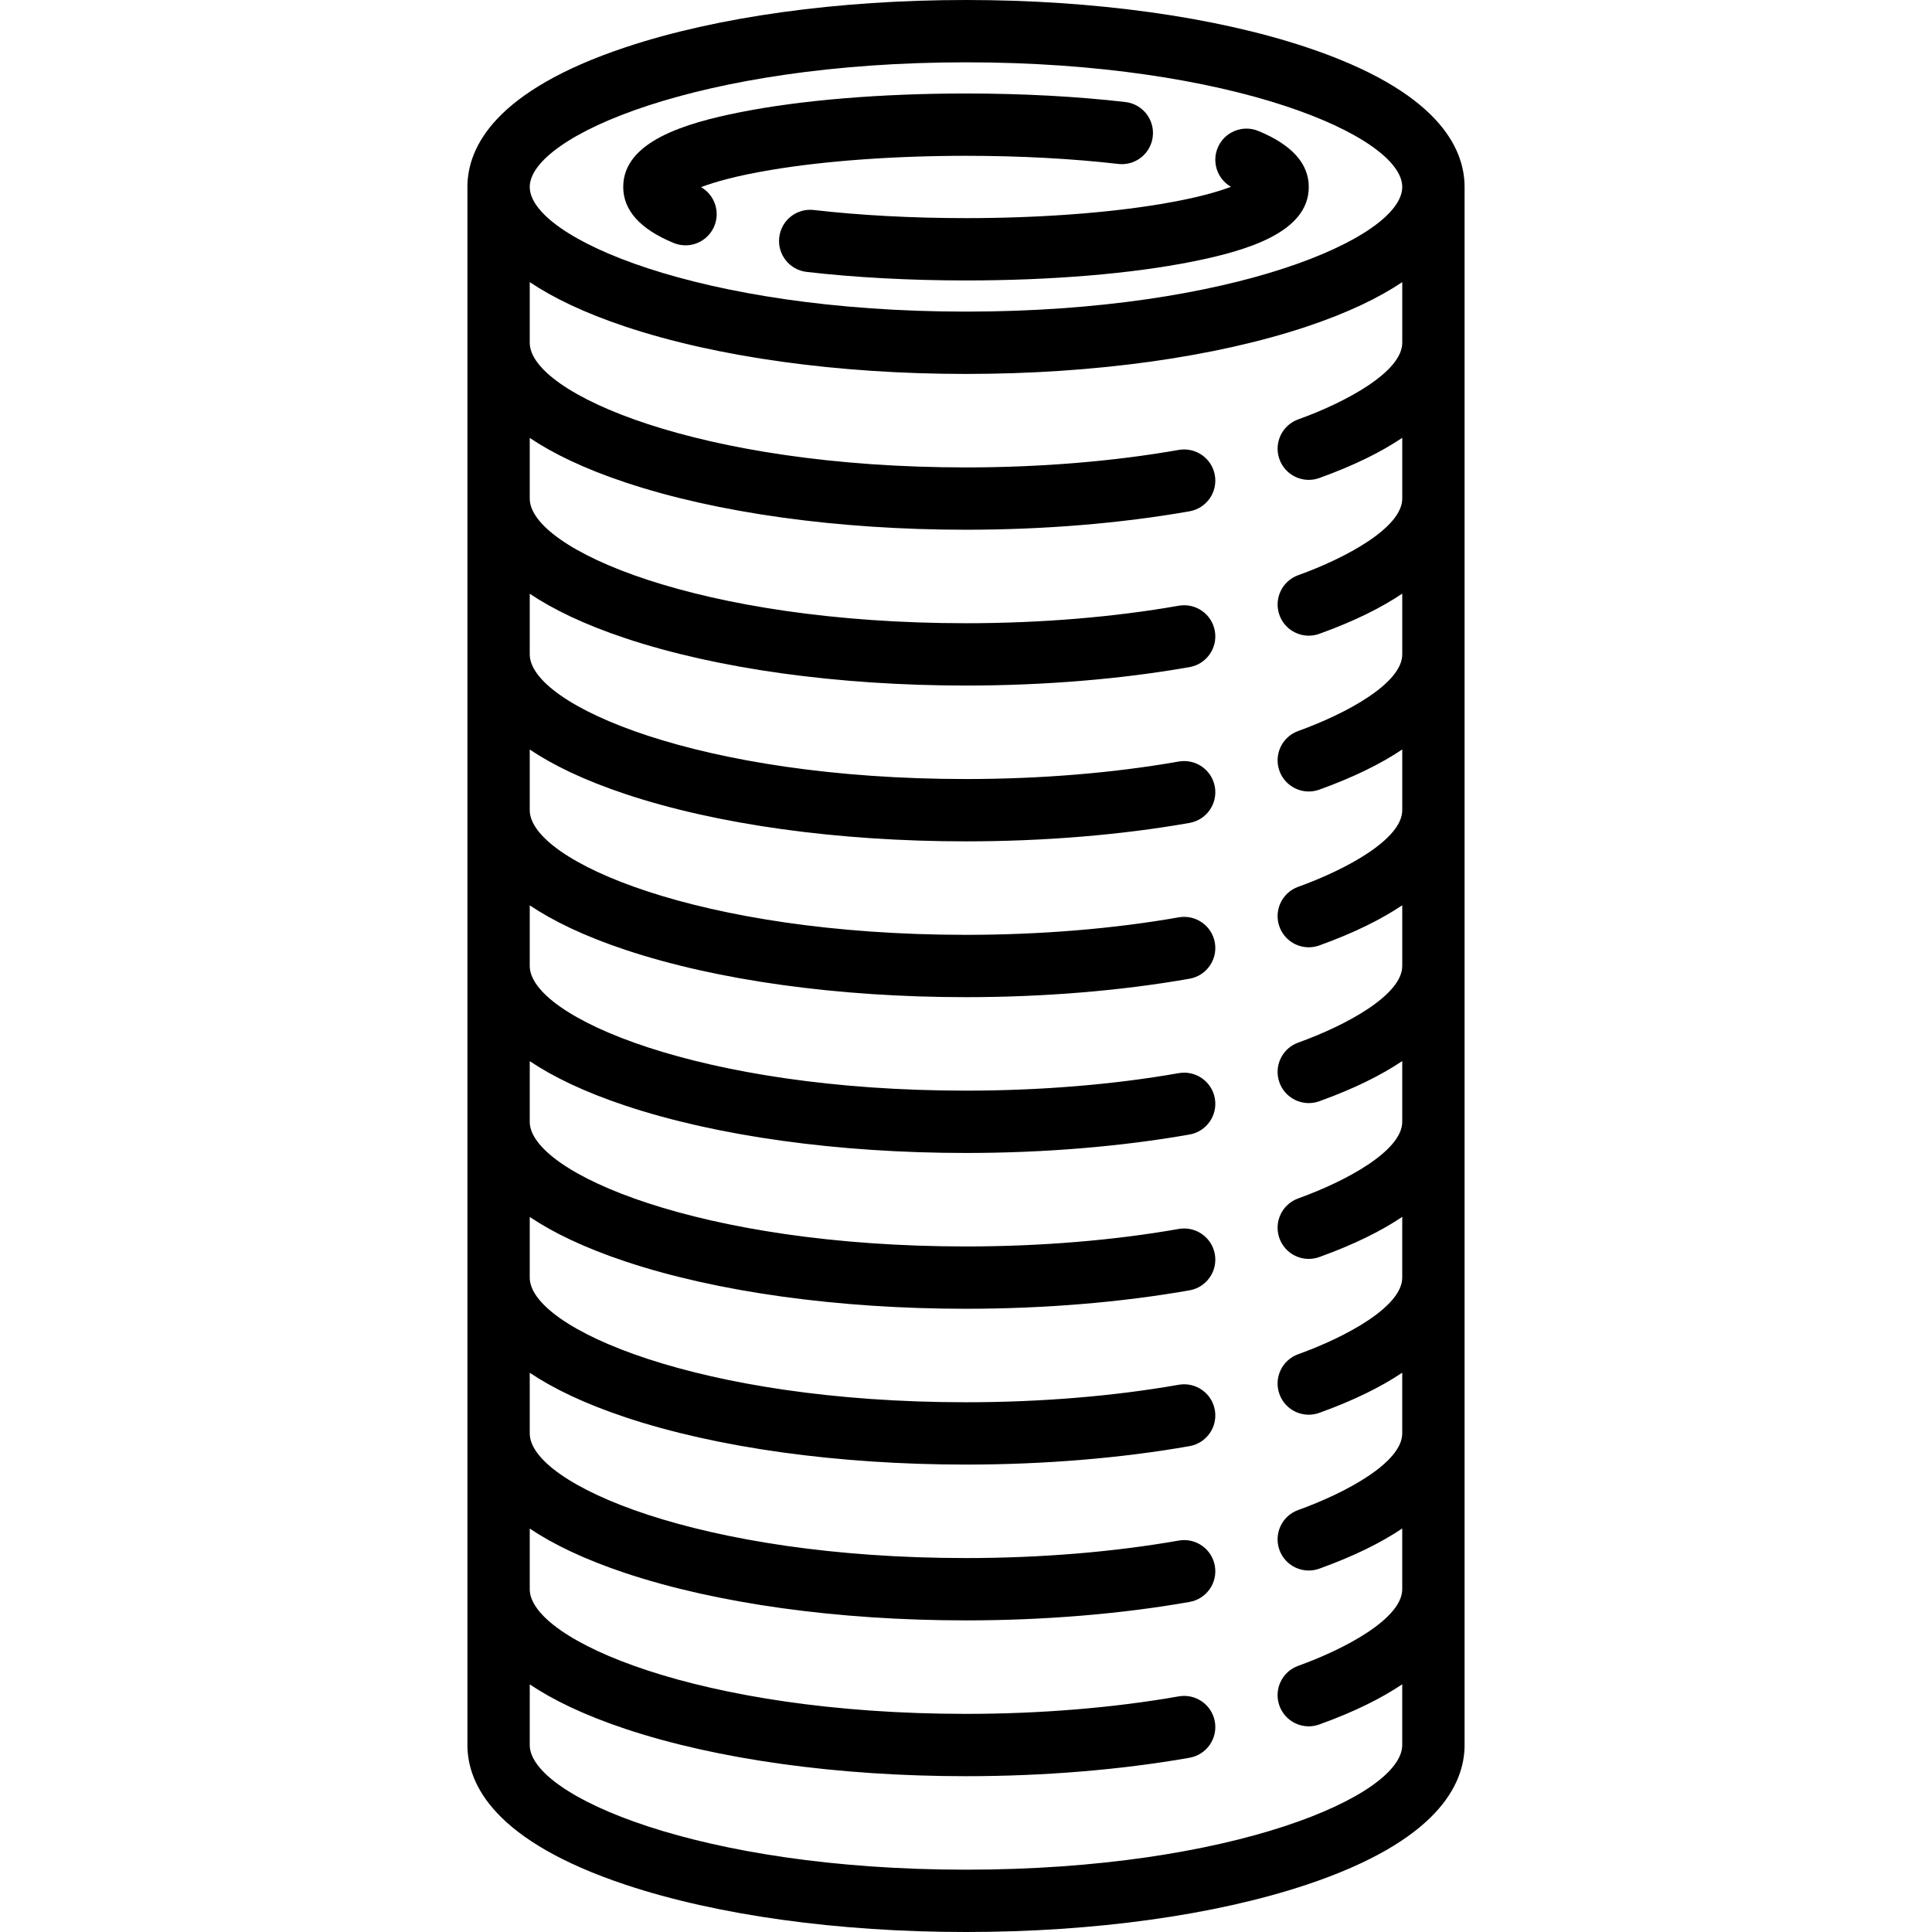 <?xml version="1.0" encoding="iso-8859-1"?>
<!-- Uploaded to: SVG Repo, www.svgrepo.com, Generator: SVG Repo Mixer Tools -->
<!DOCTYPE svg PUBLIC "-//W3C//DTD SVG 1.1//EN" "http://www.w3.org/Graphics/SVG/1.1/DTD/svg11.dtd">
<svg fill="#000000" height="800px" width="800px" version="1.1" id="Capa_1" xmlns="http://www.w3.org/2000/svg" xmlns:xlink="http://www.w3.org/1999/xlink" 
	 viewBox="0 0 496 496" xml:space="preserve">
<g>
	<path d="M335.383,12.126C311.924,4.307,280.891,0,248,0s-63.924,4.307-87.383,12.126C127.047,23.316,120,37.811,120,48v400
		c0,10.189,7.047,24.684,40.617,35.874C184.076,491.693,215.109,496,248,496s63.924-4.307,87.383-12.126
		C368.953,472.684,376,458.189,376,448V48C376,37.811,368.953,23.316,335.383,12.126z M248,16c68.37,0,112,18.952,112,32
		s-43.63,32-112,32S136,61.048,136,48S179.63,16,248,16z M248,480c-68.37,0-112-18.952-112-32v-15.573
		c5.939,3.987,13.93,7.885,24.617,11.447C184.076,451.693,215.109,456,248,456c19.97,0,39.817-1.638,57.396-4.736
		c4.352-0.768,7.257-4.917,6.49-9.268c-0.767-4.352-4.92-7.248-9.267-6.49C285.941,438.446,267.054,440,248,440
		c-68.37,0-112-18.952-112-32v-15.573c5.939,3.987,13.93,7.885,24.617,11.447C184.076,411.693,215.109,416,248,416
		c19.97,0,39.817-1.638,57.396-4.736c4.352-0.768,7.257-4.917,6.49-9.268s-4.92-7.253-9.267-6.49
		C285.941,398.446,267.054,400,248,400c-68.37,0-112-18.952-112-32v-15.573c5.939,3.987,13.93,7.885,24.617,11.447
		C184.076,371.693,215.109,376,248,376c19.97,0,39.817-1.638,57.396-4.736c4.352-0.768,7.257-4.917,6.49-9.268
		c-0.767-4.352-4.92-7.248-9.267-6.49C285.941,358.446,267.054,360,248,360c-68.37,0-112-18.952-112-32v-15.573
		c5.939,3.987,13.93,7.885,24.617,11.447C184.076,331.693,215.109,336,248,336c19.97,0,39.817-1.638,57.396-4.736
		c4.352-0.768,7.257-4.917,6.49-9.268c-0.767-4.352-4.92-7.253-9.267-6.49C285.941,318.446,267.054,320,248,320
		c-68.37,0-112-18.952-112-32v-15.573c5.939,3.987,13.93,7.885,24.617,11.447C184.076,291.693,215.109,296,248,296
		c19.97,0,39.817-1.638,57.396-4.736c4.352-0.768,7.257-4.917,6.49-9.268c-0.767-4.352-4.92-7.248-9.267-6.49
		C285.941,278.446,267.054,280,248,280c-68.37,0-112-18.952-112-32v-15.573c5.939,3.987,13.93,7.885,24.617,11.447
		C184.076,251.693,215.109,256,248,256c19.97,0,39.817-1.638,57.396-4.736c4.352-0.768,7.257-4.917,6.49-9.268
		s-4.92-7.252-9.267-6.49C285.941,238.446,267.054,240,248,240c-68.37,0-112-18.952-112-32v-15.573
		c5.939,3.987,13.93,7.885,24.617,11.447C184.076,211.693,215.109,216,248,216c19.97,0,39.817-1.638,57.396-4.736
		c4.352-0.768,7.257-4.917,6.49-9.268c-0.767-4.352-4.92-7.248-9.267-6.49C285.941,198.446,267.054,200,248,200
		c-68.37,0-112-18.952-112-32v-15.573c5.939,3.987,13.93,7.885,24.617,11.447C184.076,171.693,215.109,176,248,176
		c19.97,0,39.817-1.638,57.396-4.736c4.352-0.768,7.257-4.917,6.49-9.268c-0.767-4.352-4.92-7.252-9.267-6.49
		C285.941,158.446,267.054,160,248,160c-68.37,0-112-18.952-112-32v-15.573c5.939,3.987,13.93,7.885,24.617,11.447
		C184.076,131.693,215.109,136,248,136c19.97,0,39.817-1.638,57.396-4.736c4.352-0.768,7.257-4.917,6.49-9.268
		c-0.767-4.352-4.92-7.247-9.267-6.49C285.941,118.446,267.054,120,248,120c-68.37,0-112-18.952-112-32V72.427
		c5.939,3.987,13.93,7.885,24.617,11.447C184.076,91.693,215.109,96,248,96s63.924-4.307,87.383-12.126
		c10.688-3.563,18.678-7.46,24.617-11.447V88c0,7.432-14.386,15.238-26.705,19.666c-4.158,1.494-6.317,6.076-4.823,10.234
		c1.173,3.264,4.249,5.296,7.529,5.296c0.898,0,1.812-0.152,2.705-0.474c9.051-3.253,15.989-6.751,21.293-10.316V128
		c0,7.432-14.386,15.238-26.705,19.666c-4.158,1.494-6.317,6.076-4.823,10.234c1.173,3.264,4.249,5.296,7.529,5.296
		c0.898,0,1.812-0.152,2.705-0.474c9.051-3.253,15.989-6.751,21.293-10.316V168c0,7.432-14.386,15.238-26.705,19.666
		c-4.158,1.494-6.317,6.076-4.823,10.234c1.173,3.264,4.249,5.296,7.529,5.296c0.898,0,1.812-0.152,2.705-0.474
		c9.051-3.253,15.989-6.751,21.293-10.316V208c0,7.432-14.386,15.238-26.705,19.666c-4.158,1.494-6.317,6.076-4.823,10.234
		c1.173,3.264,4.249,5.296,7.529,5.296c0.898,0,1.812-0.152,2.705-0.474c9.051-3.253,15.989-6.751,21.293-10.316V248
		c0,7.432-14.386,15.238-26.705,19.666c-4.158,1.494-6.317,6.076-4.823,10.234c1.173,3.264,4.249,5.296,7.529,5.296
		c0.898,0,1.812-0.152,2.705-0.474c9.051-3.253,15.989-6.751,21.293-10.316V288c0,7.432-14.386,15.238-26.705,19.666
		c-4.158,1.494-6.317,6.076-4.823,10.234c1.173,3.264,4.249,5.296,7.529,5.296c0.898,0,1.812-0.152,2.705-0.474
		c9.051-3.253,15.989-6.751,21.293-10.316V328c0,7.432-14.386,15.238-26.705,19.666c-4.158,1.494-6.317,6.076-4.823,10.234
		c1.173,3.264,4.249,5.296,7.529,5.296c0.898,0,1.812-0.152,2.705-0.474c9.051-3.253,15.989-6.751,21.293-10.316V368
		c0,7.432-14.386,15.238-26.705,19.666c-4.158,1.494-6.317,6.076-4.823,10.234c1.173,3.264,4.249,5.296,7.529,5.296
		c0.898,0,1.812-0.152,2.705-0.474c9.051-3.253,15.989-6.751,21.293-10.316V408c0,7.432-14.386,15.238-26.705,19.666
		c-4.158,1.494-6.317,6.076-4.823,10.234c1.173,3.264,4.249,5.296,7.529,5.296c0.898,0,1.812-0.152,2.705-0.474
		c9.051-3.253,15.989-6.751,21.293-10.316V448C360,461.048,316.37,480,248,480z"/>
	<path d="M172.948,62.378c0.997,0.41,2.028,0.604,3.043,0.604c3.145,0,6.128-1.867,7.4-4.956c1.547-3.758,0.023-8.016-3.411-9.983
		c3.38-1.291,8.983-2.917,18.074-4.437C211.973,41.281,229.71,40,248,40c13.763,0,27.278,0.722,39.084,2.088
		c4.398,0.512,8.359-2.639,8.866-7.028c0.508-4.389-2.639-8.358-7.027-8.866C276.517,24.759,262.366,24,248,24
		c-21.88,0-42.527,1.72-58.137,4.842C175.959,31.622,160,36.313,160,48C160,54.002,164.356,58.84,172.948,62.378z"/>
	<path d="M248,56c-13.762,0-27.276-0.722-39.081-2.088c-4.398-0.503-8.359,2.64-8.866,7.028c-0.508,4.389,2.638,8.358,7.027,8.866
		C219.485,71.241,233.635,72,248,72c21.88,0,42.527-1.72,58.137-4.842C320.041,64.378,336,59.688,336,48
		c0-6.002-4.356-10.84-12.948-14.378c-4.085-1.682-8.761,0.266-10.444,4.352c-1.547,3.758-0.023,8.016,3.411,9.983
		c-3.38,1.291-8.983,2.917-18.074,4.437C284.027,54.719,266.29,56,248,56z"/>
</g>
</svg>